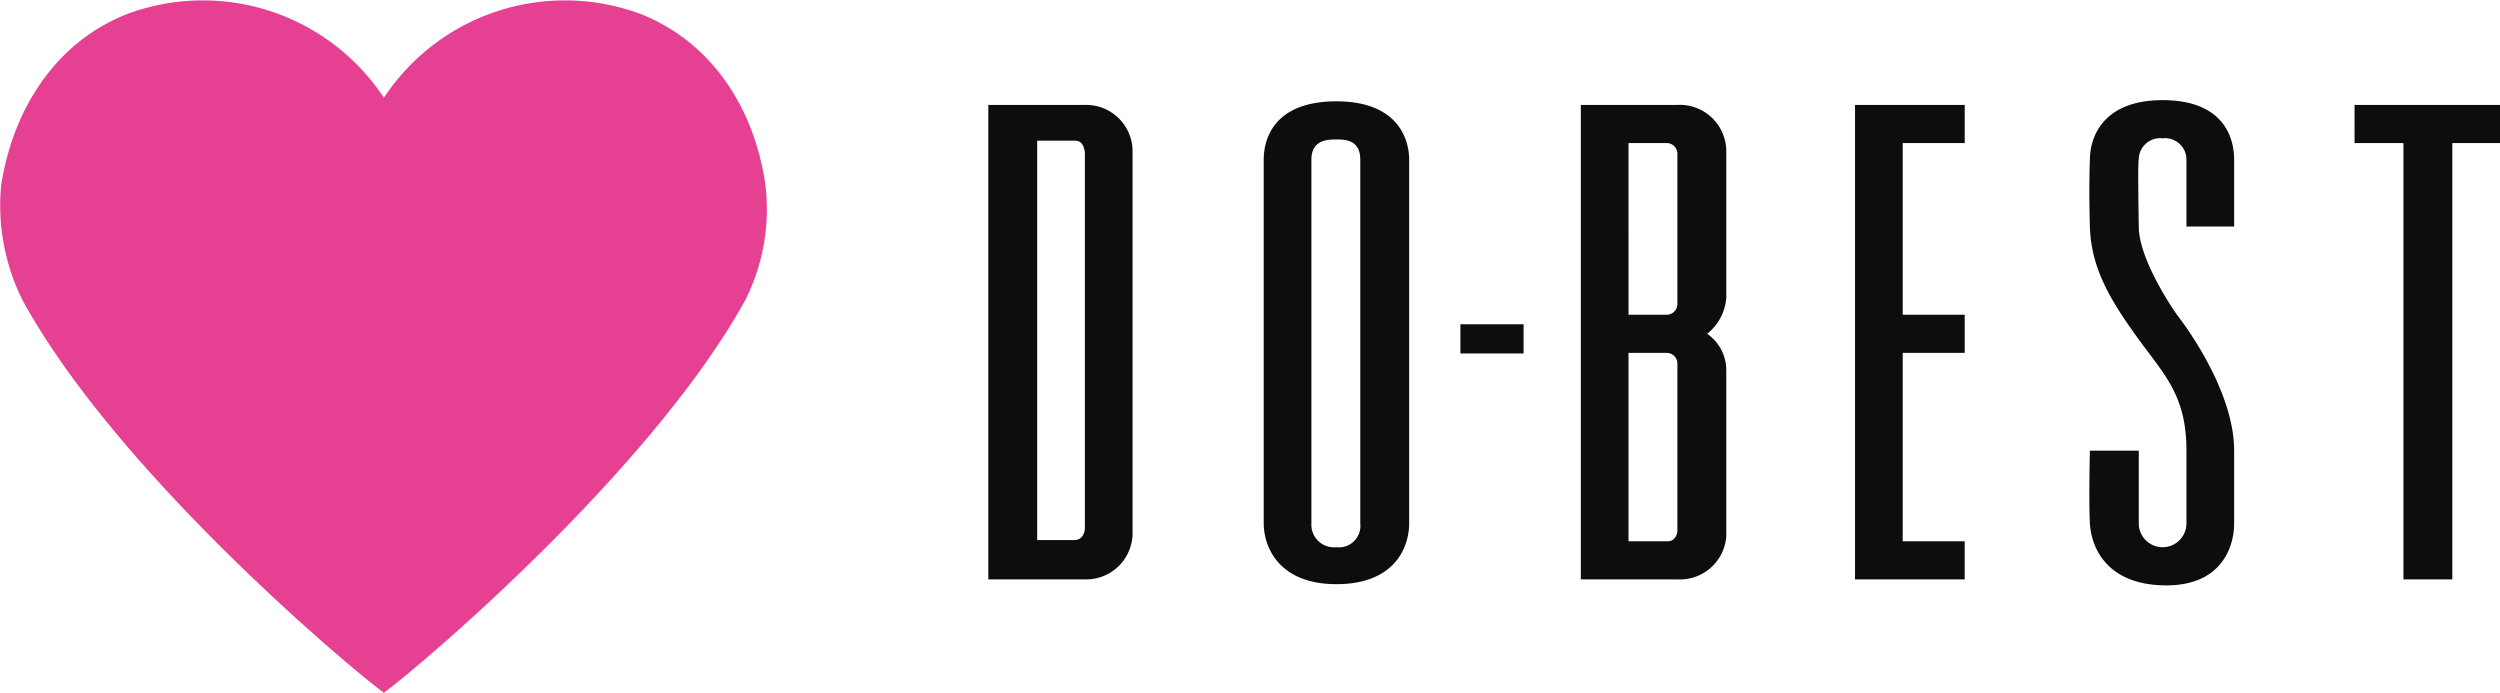 <svg data-name="レイヤー 1" xmlns="http://www.w3.org/2000/svg" viewBox="0 0 209.7 58.1"><path d="M91 8.8h-8.1v39.8H91a3.9 3.9 0 004-4V12.8a3.9 3.9 0 00-4-4m0 35.5s0 1-.9 1H87V11.8h3.2c.8 0 .8 1.1.8 1.1zm21.1-35.8c-5.2 0-6.1 3.1-6.1 4.9v30.5c0 1.9 1.2 5.1 6.1 5.1s6.1-3.1 6.1-5.1V13.4c0-1.8-1-4.9-6.1-4.9m2 35.4a1.8 1.8 0 01-2 2 1.9 1.9 0 01-2.1-2V13.4c0-1.7 1.4-1.7 2.1-1.7s2 0 2 1.7zm26.6-35.1h-8.1v39.8h8.1a3.9 3.9 0 004.1-3.6V31a3.7 3.7 0 00-1.6-3 4.3 4.3 0 001.6-3V12.6a3.9 3.9 0 00-4.1-3.8m0 35.8s-.1.8-.8.8h-3.3V29.6h3.2a.9.9 0 01.9.9v14.1m0-19.1a.9.9 0 01-.9.9h-3.2V12h3.2a.9.9 0 01.9.9zm14.9 23.1h9.2v-3.2h-5.2V29.6h5.2v-3.2h-5.2V12h5.2V8.8h-9.2v39.8zm41.9-39.8V12h4.1v36.6h4.1V12h4V8.8h-12.2zm-16.1-.4c-5 0-6.1 3.1-6.1 5 0 0-.1 2.2 0 5.6s1.6 6 3.9 9.2 4.2 4.9 4.2 9.6v6.1a2 2 0 01-4 0v-6.1h-4.1s-.1 4.2 0 6.1 1.3 5.1 6.2 5.2 5.9-3.3 5.9-5.2v-6.1c0-5.4-4.8-11.4-4.8-11.4s-3.2-4.5-3.2-7.4c0 0-.1-5.6 0-5.6a1.8 1.8 0 012-1.8 1.8 1.8 0 012 1.8V19h4v-5.6c0-2-1-5-6-5zm-58.9 18.8h5.3v2.45h-5.3z" fill="#0d0d0d"/><path d="M32.2 8.2a18.2 18.2 0 00-21.6-7c-6 2.4-9.5 8-10.5 14.3a17.8 17.8 0 001.8 9.7C10 40 30.3 56.8 32.2 58.1c1.9-1.3 22.1-18.1 30.3-32.9a16.9 16.9 0 001.7-9.7c-.9-6.3-4.4-11.9-10.4-14.3a18.2 18.2 0 00-21.6 7z" fill="#e54091"/></svg>